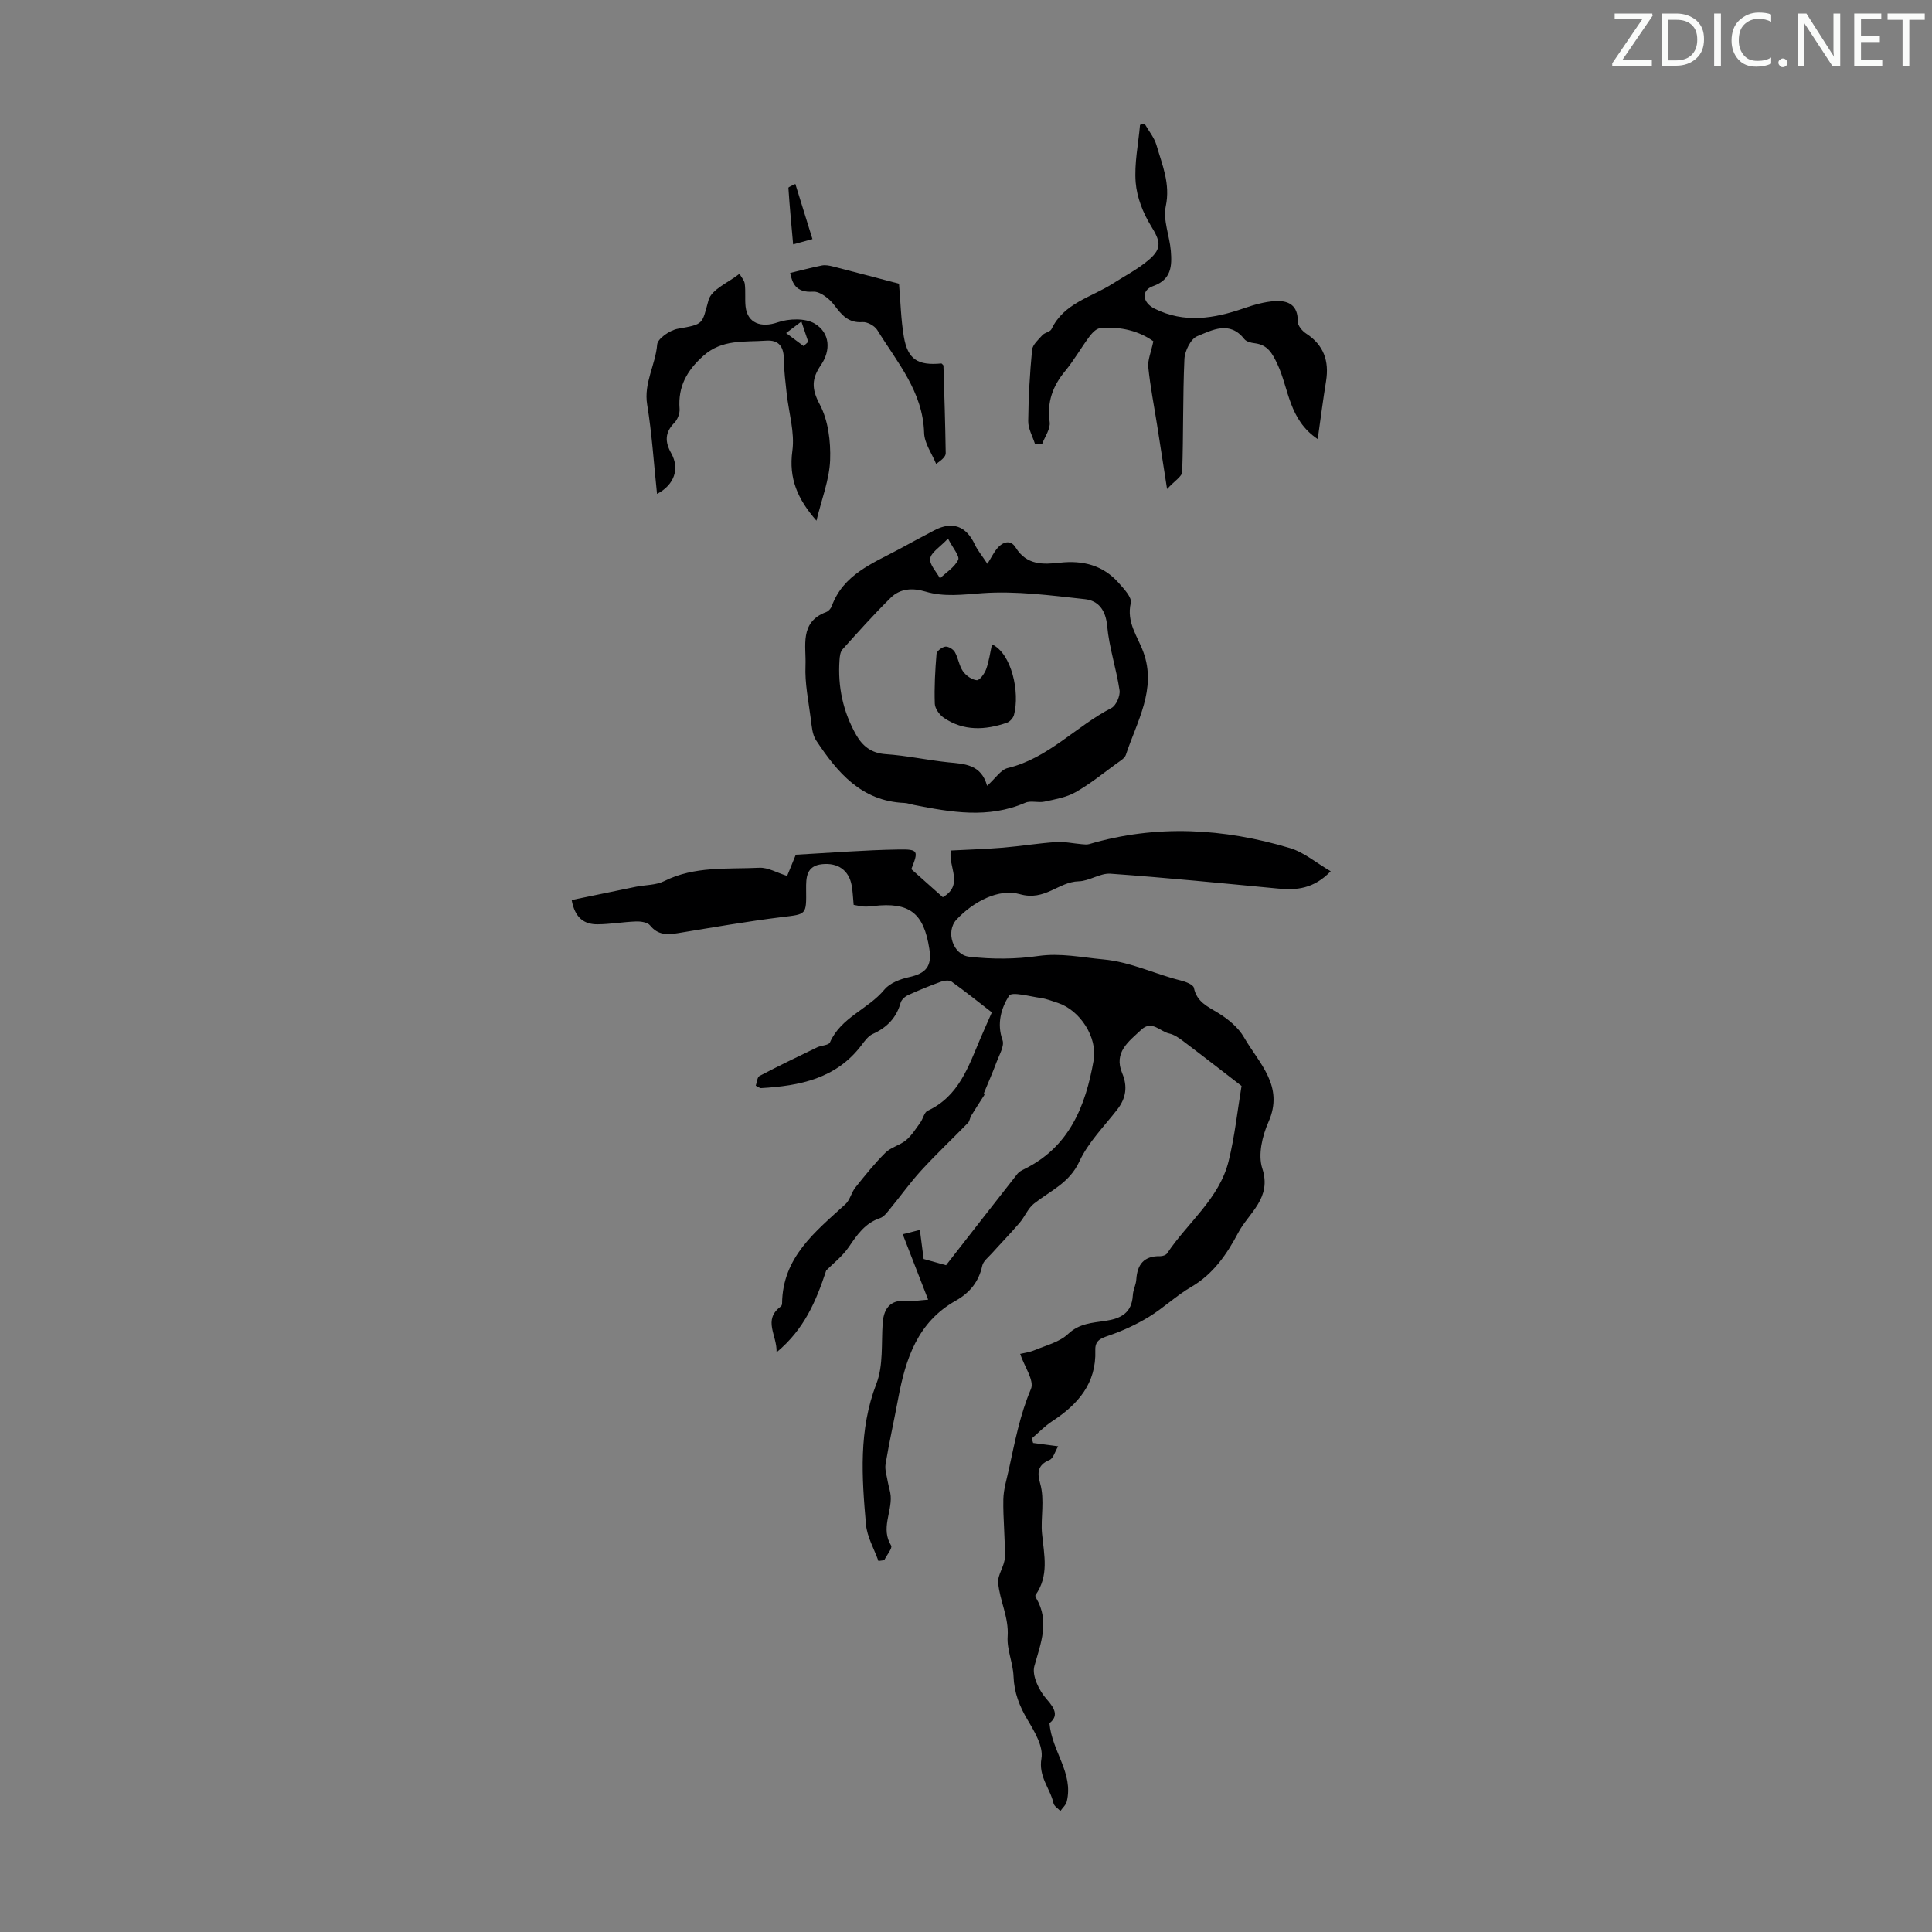 <svg enable-background="new 0 0 400 400" viewBox="0 0 400 400" xmlns="http://www.w3.org/2000/svg"><rect x="0" y="0" width="400" height="400" fill="#808080" stroke="none"/><g fill="#fafbfa"><path d="m342.2 3.2-6.3 9.2h6.1v1.2h-8.2v-.5l6.2-9.1h-5.7v-1.2h7.8v.4z"/><path d="m344 13.7v-10.9h3.1c1.6 0 3 .5 4.1 1.4 1.1 1 1.6 2.2 1.6 3.9s-.5 3-1.6 4-2.5 1.5-4.2 1.5h-3zm1.4-9.6v8.4h1.6c1.4 0 2.5-.4 3.2-1.1.8-.8 1.2-1.8 1.2-3.2s-.4-2.4-1.2-3.1-1.8-1-3.1-1z"/><path d="m356.3 2.8v10.9h-1.4v-10.9z"/><path d="m366.6 13.2c-.8.4-1.8.6-3 .6-1.6 0-2.8-.5-3.7-1.5s-1.4-2.3-1.4-3.9c0-1.7.5-3.2 1.6-4.2s2.4-1.6 4-1.6c1 0 1.9.1 2.6.4v1.5c-.8-.4-1.6-.6-2.6-.6-1.2 0-2.2.4-3 1.2s-1.1 1.9-1.1 3.3c0 1.3.4 2.3 1.1 3.1s1.6 1.1 2.8 1.1c1.1 0 2-.2 2.8-.7v1.3z"/><path d="m368.2 13c0-.3.1-.5.3-.6.2-.2.4-.3.6-.3.3 0 .5.1.7.3s.3.4.3.6-.1.5-.3.6c-.2.2-.4.3-.7.3s-.5-.1-.6-.3c-.2-.2-.3-.4-.3-.6z"/><path d="m381.1 13.7h-1.7l-5.5-8.4c-.2-.2-.3-.5-.4-.7 0 .2.1.8.1 1.5v7.6h-1.4v-10.9h1.8l5.3 8.3c.3.4.4.6.4.8 0-.3-.1-.8-.1-1.6v-7.5h1.4v10.9z"/><path d="m389.7 13.7h-5.8v-10.9h5.6v1.2h-4.2v3.5h3.9v1.2h-3.9v3.7h4.4z"/><path d="m398.4 4.1h-3.1v9.6h-1.4v-9.6h-3.1v-1.3h7.7v1.3z"/></g><path d="m203.83 226.66c-.92 1.43-1.85 2.85-2.74 4.31-.29.47-.32 1.14-.69 1.52-3.2 3.28-6.54 6.43-9.63 9.8-2.3 2.5-4.27 5.29-6.44 7.92-.62.75-1.28 1.7-2.11 1.98-3.11 1.04-4.74 3.42-6.47 5.97-1.33 1.95-3.3 3.47-4.69 4.87-2.1 6.38-4.55 12.19-10.28 16.95.14-3.55-2.92-6.68.88-9.49.15-.11.26-.4.26-.61.09-9.59 6.89-14.87 13.11-20.56.95-.87 1.24-2.42 2.07-3.47 1.98-2.48 3.97-4.96 6.21-7.19 1.15-1.14 3.01-1.54 4.28-2.6 1.18-.99 2.04-2.39 2.96-3.66.57-.78.79-2.11 1.52-2.44 6.46-2.99 8.44-9.16 10.93-15 .7-1.64 1.44-3.27 2.35-5.36-2.69-2.08-5.45-4.3-8.32-6.36-.49-.35-1.52-.24-2.18 0-2.31.83-4.59 1.76-6.83 2.78-.64.29-1.37.94-1.55 1.57-.87 3.14-2.84 5.15-5.77 6.48-.94.43-1.68 1.45-2.34 2.33-5.24 6.93-12.8 8.42-20.79 8.88-.28.02-.58-.26-1.1-.5.25-.71.3-1.78.78-2.02 3.93-2.06 7.93-4 11.93-5.92.87-.42 2.38-.41 2.65-1.02 2.28-5.2 7.92-6.87 11.28-10.94 1.12-1.35 3.26-2.17 5.08-2.57 3.52-.77 4.79-2.24 4.22-5.86-1.16-7.45-4.12-9.72-11.57-8.87-.66.08-1.34.15-2 .11s-1.3-.21-2.1-.35c-.14-1.39-.17-2.73-.41-4.03-.59-3.15-2.84-4.72-6.11-4.39-3.31.33-3.34 2.82-3.32 5.21.06 5.36.08 5.12-5.05 5.75-7.2.89-14.35 2.15-21.51 3.32-2.21.36-4.13.41-5.75-1.6-.52-.65-1.91-.85-2.89-.82-2.68.09-5.35.58-8.02.59-2.71.01-4.65-1.29-5.32-5.03 4.5-.93 8.91-1.85 13.33-2.75 1.95-.39 4.12-.31 5.82-1.16 6.3-3.16 13.09-2.45 19.73-2.77 1.77-.08 3.6 1.03 5.73 1.69.56-1.37 1.17-2.87 1.79-4.39 7.13-.39 14.25-.97 21.37-1.08 4.04-.06 4.04.29 2.55 4.07 2.19 1.95 4.43 3.95 6.52 5.81 4.46-2.57 1.03-6.36 1.67-9.67 3.67-.19 7.23-.3 10.78-.59 3.66-.31 7.3-.91 10.96-1.16 1.77-.12 3.56.29 5.35.44.51.04 1.07.12 1.55-.02 13.94-4.1 27.82-3.28 41.54.82 2.92.87 5.44 3.05 8.46 4.81-3.57 3.68-7.11 3.94-10.9 3.58-11.56-1.1-23.11-2.25-34.69-3.08-2.15-.15-4.39 1.53-6.6 1.58-4.18.1-6.96 4.15-12.18 2.66-4.34-1.24-9.63 1.53-13.11 5.27-2.3 2.47-.73 7.3 2.64 7.68 4.7.54 9.58.53 14.26-.15 4.66-.67 8.95.29 13.46.7 5.77.53 10.7 3.04 16.08 4.37 1 .25 2.57.84 2.71 1.51.61 2.96 2.86 3.88 5.08 5.24 2.04 1.26 4.13 2.98 5.3 5.02 3.07 5.35 8.39 10.05 5.06 17.53-1.28 2.88-2.2 6.8-1.28 9.6 2.03 6.19-2.78 9.17-4.97 13.31-2.35 4.44-5.16 8.57-9.75 11.24-3.08 1.79-5.71 4.34-8.76 6.2-2.61 1.59-5.46 2.9-8.35 3.89-1.7.58-2.81 1.03-2.74 3.02.24 6.84-3.58 11.21-8.94 14.7-1.53 1-2.82 2.37-4.23 3.57.1.31.2.61.3.92 1.43.19 2.86.38 5.18.69-.66 1.1-1.01 2.51-1.79 2.83-2.49 1.03-2.57 2.65-1.94 4.85.99 3.47.07 7.14.39 10.41.45 4.57 1.47 8.68-1.36 12.73-.08.12.05.45.16.63 2.81 4.8.95 9.28-.39 14.07-.54 1.94.98 5.09 2.54 6.83 1.93 2.16 2.36 3.56.59 4.98.49 5.85 5.03 10.29 3.58 16.22-.17.72-.87 1.31-1.32 1.96-.49-.53-1.28-.98-1.42-1.59-.69-3.1-3.16-5.49-2.5-9.31.42-2.42-1.4-5.5-2.84-7.91-1.71-2.87-2.82-5.69-2.94-9.07-.1-2.77-1.41-5.54-1.22-8.25.28-3.99-1.65-7.4-1.96-11.13-.14-1.68 1.33-3.45 1.37-5.2.1-4.01-.38-8.04-.3-12.06.04-2.1.71-4.21 1.16-6.29 1.22-5.6 2.27-11.2 4.56-16.58.73-1.72-1.36-4.63-2.24-7.25.71-.18 1.9-.32 2.96-.76 2.39-1 5.17-1.67 6.96-3.36 2.33-2.2 5.01-2.31 7.7-2.71 3.25-.48 5.51-1.65 5.71-5.32.06-1.1.65-2.16.72-3.26.2-3.15 1.62-4.9 4.95-4.82.49.01 1.2-.23 1.44-.6 4.24-6.37 10.79-11.29 12.72-19.07 1.28-5.16 1.83-10.49 2.68-15.58-4.01-3.09-8.01-6.21-12.06-9.26-.88-.67-1.88-1.37-2.93-1.6-1.89-.41-3.59-2.84-5.78-.77-2.58 2.43-5.77 4.65-3.94 9 1.15 2.74.8 5.17-1.03 7.52-2.73 3.51-6.02 6.8-7.84 10.75-2.06 4.47-6.03 6.07-9.39 8.72-1.26.99-1.91 2.73-2.99 3.99-1.86 2.17-3.86 4.22-5.77 6.35-.72.8-1.76 1.59-1.96 2.54-.71 3.32-2.62 5.61-5.46 7.21-7.95 4.46-10.42 12.1-11.95 20.33-.84 4.5-1.85 8.97-2.6 13.49-.2 1.18.26 2.47.46 3.71.17.98.53 1.94.6 2.93.23 3.39-2.08 6.76.09 10.25.32.51-.92 1.99-1.43 3.03-.4.05-.8.11-1.2.16-.89-2.51-2.35-4.98-2.58-7.55-.86-9.8-1.55-19.54 2.16-29.15 1.46-3.79 1-8.34 1.3-12.55.25-3.44 1.93-4.98 5.41-4.59.96.11 1.96-.11 4-.26-1.85-4.76-3.51-9.04-5.26-13.54.95-.24 2.06-.52 3.55-.9.27 2.06.5 3.88.78 6.02 1.35.37 3.05.84 4.64 1.29 5-6.41 9.88-12.69 14.8-18.95.33-.42.88-.69 1.38-.94 9.35-4.59 12.71-13.06 14.37-22.5.85-4.82-2.84-10.42-7.4-11.92-1.17-.38-2.34-.85-3.54-1.02-2.27-.32-6.01-1.36-6.57-.47-1.61 2.56-2.58 5.75-1.35 9.19.43 1.21-.67 3.03-1.22 4.52-.81 2.18-1.75 4.31-2.63 6.45.01.12.07.23.12.35z" fill="#000001"/><path d="m204.43 116.73c.91-1.46 1.34-2.37 1.96-3.12 1.18-1.43 2.82-1.99 3.9-.24 2.27 3.67 5.66 3.52 9.15 3.13 4.74-.53 8.93.52 12.16 4.17 1.09 1.23 2.78 3.02 2.52 4.15-.94 4.04 1.39 6.86 2.61 10.21 2.78 7.64-1.35 14.35-3.63 21.25-.24.73-1.2 1.27-1.91 1.79-2.81 2.04-5.52 4.26-8.52 5.95-1.9 1.08-4.24 1.47-6.42 1.95-1.29.28-2.84-.27-3.98.23-7.66 3.33-15.35 1.97-23.07.45-.66-.13-1.31-.38-1.97-.41-8.9-.37-13.88-6.33-18.27-12.97-.8-1.21-.9-2.95-1.1-4.47-.47-3.66-1.25-7.35-1.09-11 .17-4.02-1.31-9 4.28-11.08.47-.17.96-.71 1.14-1.19 2.4-6.59 8.43-8.87 13.91-11.8 2.46-1.32 4.91-2.68 7.39-3.96 3.69-1.91 6.54-.85 8.3 2.89.6 1.28 1.54 2.4 2.64 4.07zm-.06 45.96c1.76-1.57 2.84-3.33 4.25-3.67 8.42-2.02 14.12-8.64 21.48-12.43.97-.5 1.86-2.52 1.69-3.67-.66-4.47-2.15-8.83-2.56-13.31-.3-3.29-1.81-5.26-4.62-5.56-7.06-.77-14.22-1.74-21.24-1.24-4.04.29-7.89.83-11.79-.34-2.65-.79-5.21-.64-7.17 1.29-3.47 3.42-6.73 7.07-9.99 10.7-.46.52-.56 1.46-.61 2.23-.38 5.49.74 10.68 3.45 15.46 1.31 2.3 3.13 3.79 6.11 3.99 4.33.29 8.62 1.24 12.95 1.69 3.41.33 6.82.42 8.05 4.86zm-8.09-51.18c-1.71 1.8-3.5 2.85-3.69 4.13-.19 1.24 1.28 2.72 2.02 4.1 1.32-1.25 3.04-2.31 3.77-3.84.36-.76-1.09-2.4-2.1-4.39z" fill="#000001"/><path d="m272.82 90.91c-6.01-4.03-5.96-10.4-8.31-15.44-1.08-2.31-2.04-4.09-4.76-4.41-.75-.09-1.72-.33-2.13-.86-3.04-3.88-6.65-1.85-9.75-.59-1.34.55-2.58 3.06-2.65 4.74-.35 7.77-.19 15.57-.46 23.35-.03.95-1.57 1.85-3.13 3.55-.81-5.19-1.43-9.24-2.07-13.28-.63-3.98-1.41-7.94-1.82-11.94-.15-1.48.56-3.05 1.05-5.37-2.78-2.02-6.72-3.17-11.07-2.7-.8.09-1.65 1.03-2.21 1.78-1.73 2.34-3.18 4.9-5.02 7.13-2.57 3.11-3.74 6.4-3.17 10.5.2 1.42-1 3.04-1.56 4.56-.5-.02-.99-.03-1.49-.05-.49-1.56-1.41-3.13-1.39-4.69.05-4.92.33-9.85.8-14.74.1-1.08 1.3-2.13 2.14-3.06.49-.55 1.61-.67 1.88-1.25 2.57-5.4 8.22-6.57 12.65-9.4 2.53-1.62 5.26-3.02 7.52-4.96 2.83-2.42 2.33-3.93.38-7.09-1.62-2.64-2.87-5.85-3.12-8.91-.31-3.93.55-7.95.9-11.93.31-.08.63-.17.94-.25.84 1.48 2.01 2.87 2.47 4.46 1.18 4.09 2.91 7.98 1.92 12.64-.61 2.88.8 6.14 1.05 9.26.24 3.07.16 5.92-3.69 7.28-2.5.88-2.22 3.38.3 4.65 6.18 3.1 12.34 2.08 18.53-.07 2.08-.72 4.27-1.35 6.44-1.48 2.69-.16 4.77.79 4.69 4.2-.02.84.92 1.99 1.73 2.51 3.66 2.38 4.8 5.68 4.14 9.84-.61 3.75-1.1 7.53-1.73 12.02z" fill="#000001"/><path d="m169.04 107.8c-3.92-4.47-5.77-8.76-4.99-14.45.53-3.84-.75-7.93-1.18-11.91-.25-2.32-.55-4.64-.57-6.97-.03-2.58-.92-4.14-3.71-3.94-4.49.32-9.08-.35-12.98 3.15-3.4 3.04-5.27 6.37-4.91 10.97.07.95-.42 2.22-1.09 2.9-1.98 2.02-1.96 3.94-.63 6.31 1.76 3.14.68 6.51-2.95 8.4-.67-6.33-1.05-12.46-2.04-18.49-.74-4.47 1.73-8.22 2.07-12.44.1-1.24 2.64-2.97 4.27-3.26 5.51-.97 4.96-.92 6.37-5.95.63-2.24 4.18-3.65 6.4-5.44.38.7 1.01 1.37 1.1 2.1.19 1.54 0 3.12.16 4.67.38 3.52 3.29 4.46 6.65 3.29 2.32-.8 5.73-.91 7.69.27 3.15 1.91 3.36 5.52 1.26 8.58-1.9 2.78-1.99 4.85-.26 8.1 1.78 3.33 2.31 7.7 2.17 11.57-.16 4.08-1.76 8.09-2.83 12.54zm-2.66-36.15c.32-.29.64-.59.96-.88-.44-1.29-.87-2.57-1.42-4.2-1.12.85-1.87 1.42-3.16 2.39 1.42 1.06 2.52 1.87 3.62 2.69z" fill="#000001"/><path d="m163.59 56.51c2.34-.56 4.46-1.13 6.6-1.55.72-.14 1.53.03 2.26.21 4.54 1.16 9.07 2.36 13.68 3.57.32 3.69.39 7.37 1 10.96.81 4.72 2.88 6.02 7.8 5.55.13.15.39.3.4.46.19 6.03.38 12.07.47 18.11.01.65-.65 1.31-1.98 2.23-.87-2.14-2.43-4.26-2.49-6.43-.25-8.54-5.59-14.62-9.7-21.29-.54-.87-2.05-1.71-3.04-1.64-2.97.22-4.32-1.48-5.89-3.55-1-1.32-2.93-2.84-4.35-2.75-3.6.24-4.31-1.76-4.76-3.88z" fill="#000001"/><path d="m164.67 38.09c1.2 3.85 2.34 7.55 3.54 11.41-1.14.32-2.19.61-4 1.1-.36-4.05-.73-7.86-.98-11.69-.02-.22.86-.51 1.44-.82z" fill="#000001"/><path d="m205.38 133.4c4.08 1.9 5.81 9.96 4.55 14.63-.17.63-.85 1.39-1.46 1.6-4.48 1.55-8.96 1.78-13.06-1.02-.9-.61-1.83-1.9-1.87-2.91-.12-3.44.07-6.9.36-10.33.05-.58 1.13-1.4 1.82-1.49.62-.08 1.63.53 1.97 1.12.71 1.24.88 2.83 1.68 3.98.62.89 1.84 1.76 2.86 1.85.59.05 1.6-1.35 1.94-2.27.59-1.63.82-3.4 1.21-5.16z" fill="#000001"/></svg>